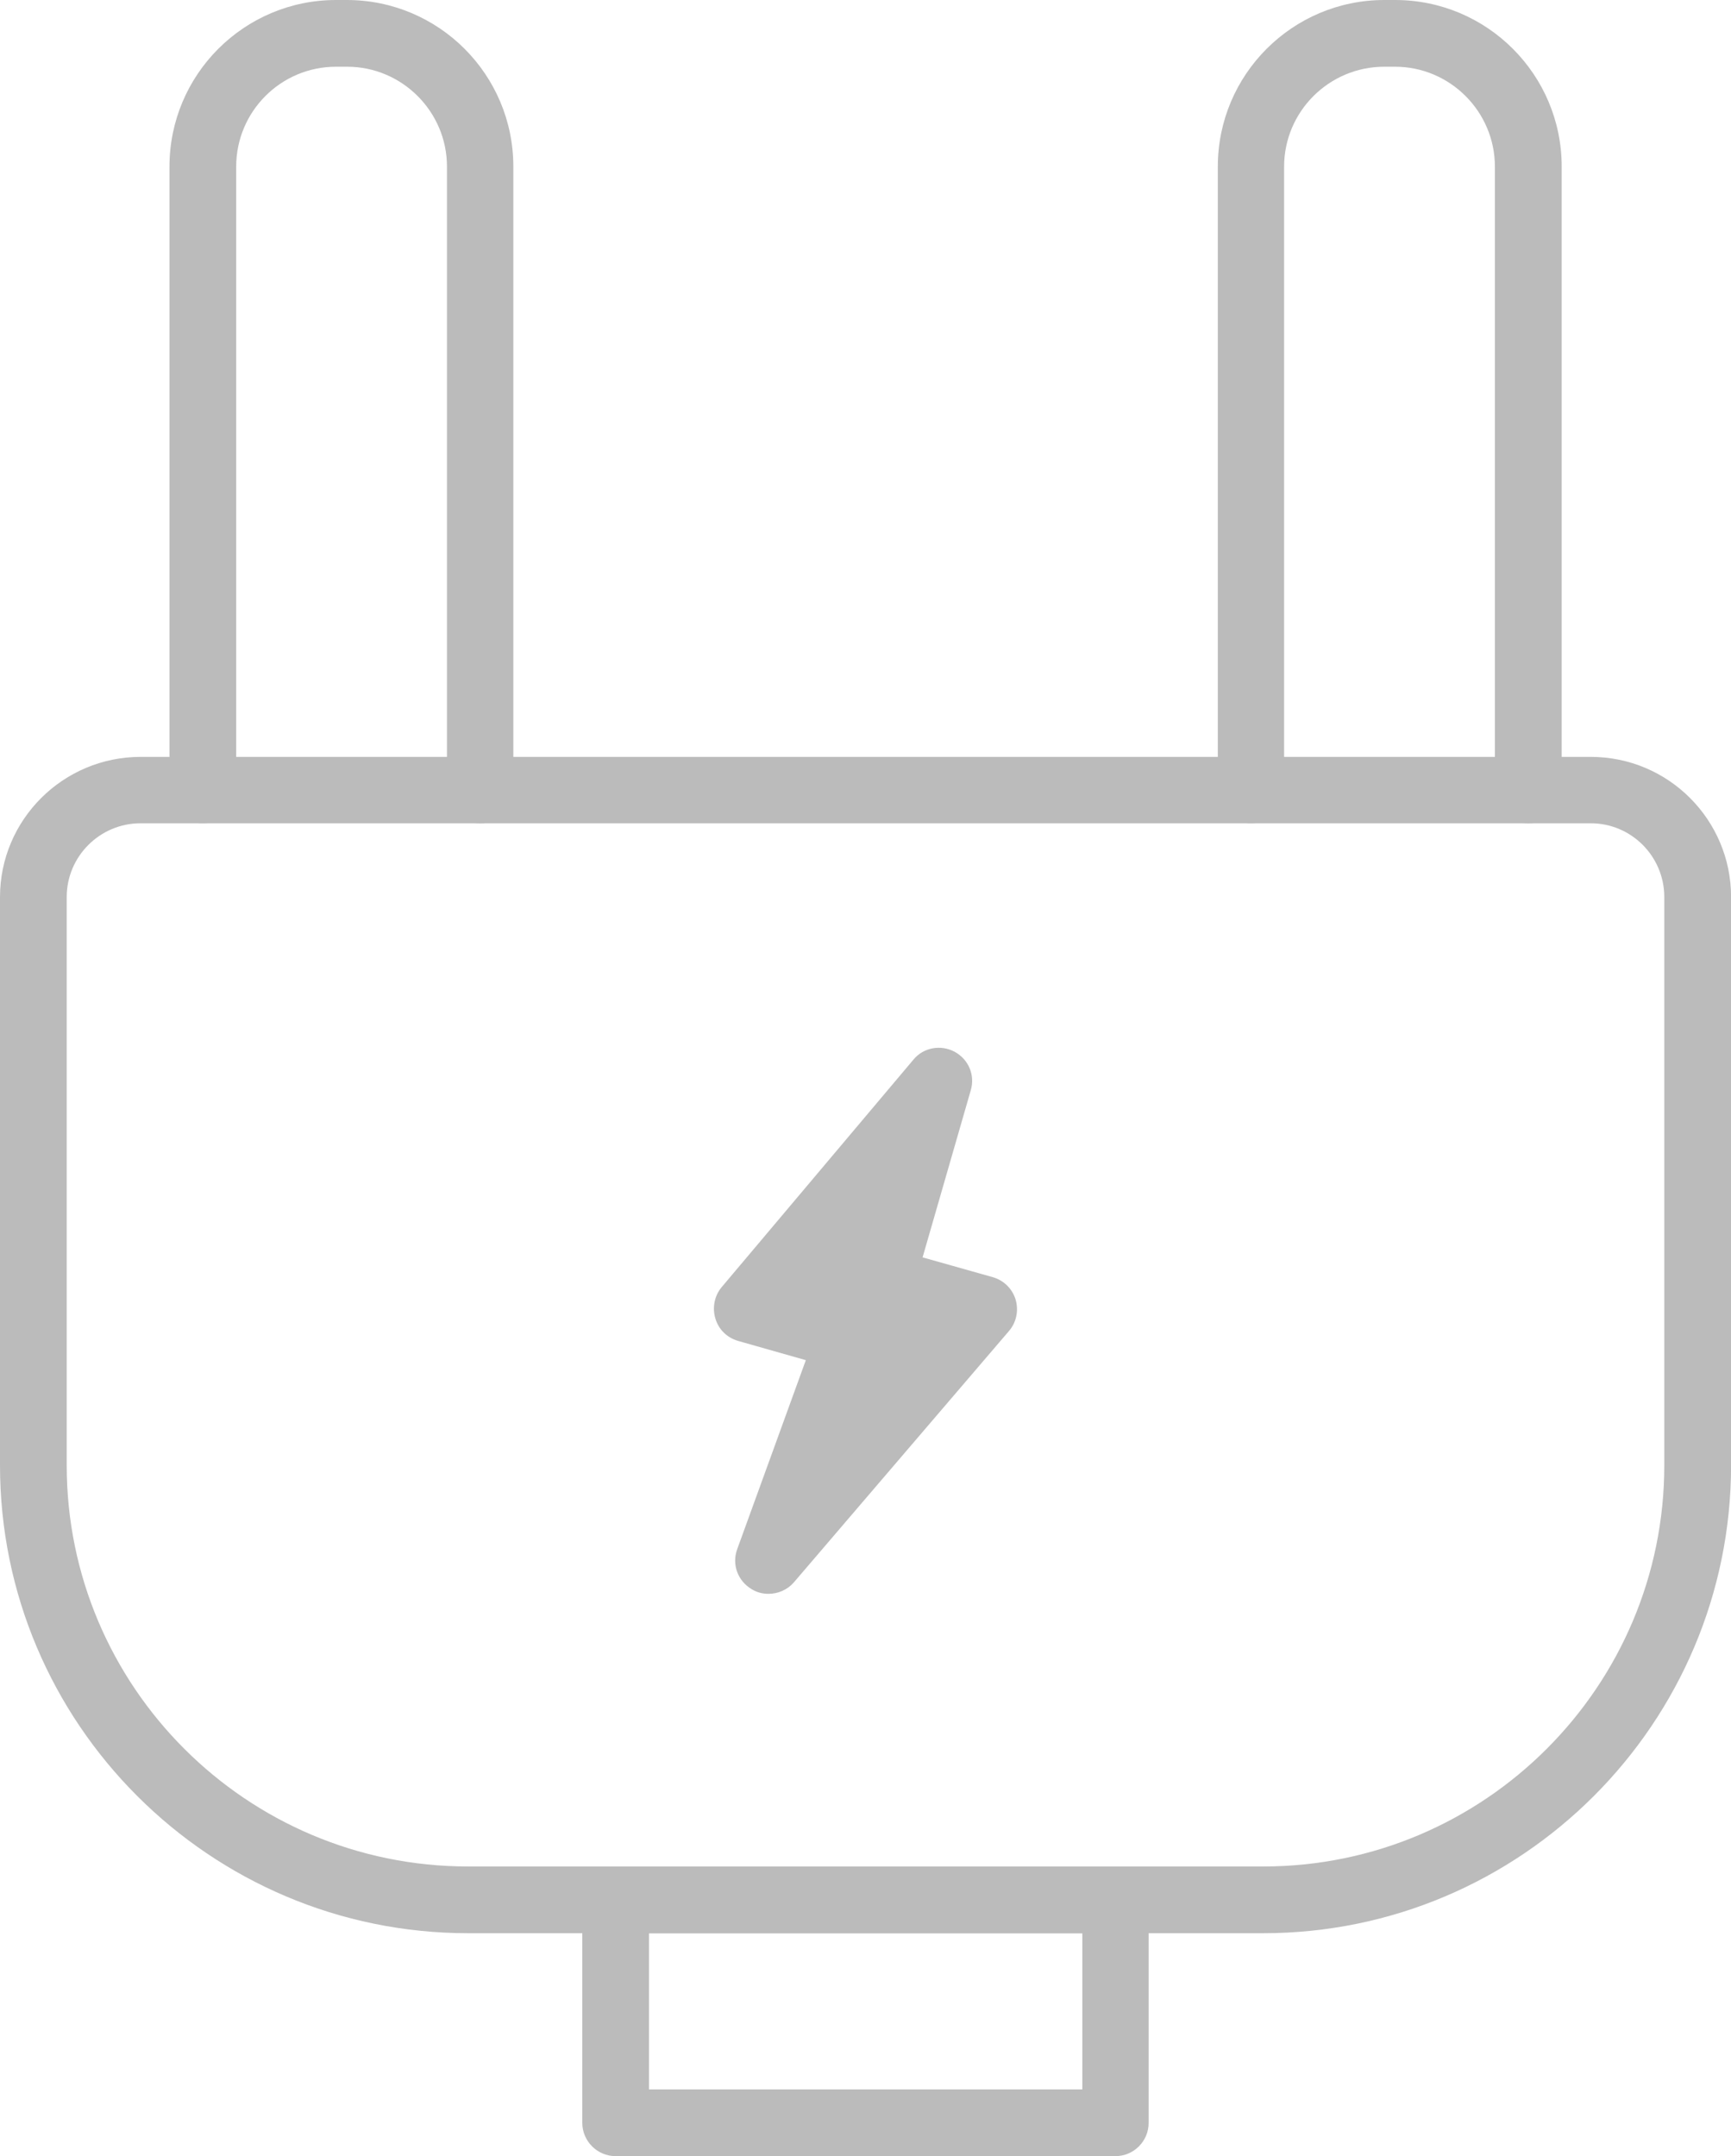 <?xml version="1.0" encoding="UTF-8"?>
<svg xmlns="http://www.w3.org/2000/svg" xmlns:xlink="http://www.w3.org/1999/xlink" version="1.1" id="Ebene_1" x="0px" y="0px" width="20.785px" height="25.883px" viewBox="0 0 20.785 25.883" xml:space="preserve">
<g>
	<path fill="#BBBBBB" d="M15.168,23.207H5.621C2.52,23.207,0,20.687,0,17.59v-6.821C0,9.84,0.758,9.086,1.688,9.086h17.414   c0.93,0,1.684,0.754,1.684,1.683v6.821C20.785,20.687,18.266,23.207,15.168,23.207L15.168,23.207z M1.688,9.883   c-0.489,0-0.887,0.397-0.887,0.886v6.821c0,2.656,2.16,4.816,4.82,4.816h9.547c2.656,0,4.816-2.16,4.816-4.816v-6.821   c0-0.488-0.395-0.886-0.883-0.886H1.688z M1.688,9.883"></path>
	<path fill="#BBBBBB" d="M5.766,9.883c-0.219,0-0.399-0.181-0.399-0.399V2c0-0.66-0.539-1.199-1.199-1.199H4.035   C3.371,0.801,2.836,1.34,2.836,2v7.483c0,0.219-0.18,0.399-0.402,0.399c-0.219,0-0.399-0.181-0.399-0.399V2c0-1.103,0.895-2,2-2   h0.129c1.106,0,2,0.897,2,2v7.483C6.168,9.702,5.988,9.883,5.766,9.883L5.766,9.883z M5.766,9.883"></path>
	<path fill="#BBBBBB" d="M18.352,9.883c-0.223,0-0.402-0.181-0.402-0.399V2c0-0.66-0.539-1.199-1.199-1.199h-0.129   c-0.664,0-1.203,0.539-1.203,1.199v7.483c0,0.219-0.18,0.399-0.398,0.399c-0.223,0-0.398-0.181-0.398-0.399V2c0-1.103,0.895-2,2-2   h0.129c1.105,0,2,0.897,2,2v7.483C18.75,9.702,18.57,9.883,18.352,9.883L18.352,9.883z M18.352,9.883"></path>
	<path fill="#BBBBBB" d="M13.395,25.883H7.391c-0.219,0-0.399-0.18-0.399-0.399v-2.676c0-0.222,0.18-0.401,0.399-0.401h6.003   c0.219,0,0.398,0.18,0.398,0.401v2.676C13.793,25.703,13.613,25.883,13.395,25.883L13.395,25.883z M7.793,25.082h5.203v-1.875   H7.793V25.082z M7.793,25.082"></path>
	<path fill="#BBBBBB" d="M9.227,18.733l0.972-2.672l-1.226-0.351l2.3-2.735l-0.688,2.392l1.226,0.352L9.227,18.733z M9.227,18.733"></path>
	<path fill="#BBBBBB" d="M9.227,19.133c-0.067,0-0.137-0.016-0.2-0.055c-0.168-0.099-0.242-0.297-0.175-0.481l0.824-2.269   l-0.813-0.231c-0.133-0.039-0.234-0.136-0.273-0.269c-0.039-0.129-0.012-0.271,0.074-0.375l2.305-2.734   c0.121-0.146,0.328-0.181,0.492-0.094c0.168,0.09,0.25,0.28,0.195,0.465l-0.578,2.004l0.844,0.238   c0.133,0.039,0.234,0.14,0.273,0.269c0.039,0.133,0.008,0.274-0.078,0.375l-2.586,3.021C9.453,19.086,9.34,19.133,9.227,19.133   L9.227,19.133z M10.43,15.733c0.054,0.039,0.097,0.091,0.125,0.146c0.051,0.101,0.059,0.215,0.02,0.32l-0.219,0.604l0.75-0.875   l-0.628-0.179C10.461,15.746,10.445,15.742,10.43,15.733L10.43,15.733z M9.676,15.496l0.633,0.183   c0.015,0.004,0.031,0.008,0.046,0.017c-0.05-0.035-0.089-0.082-0.121-0.134c-0.05-0.093-0.062-0.203-0.031-0.304l0.168-0.582   L9.676,15.496z M9.676,15.496"></path>
</g>
</svg>
